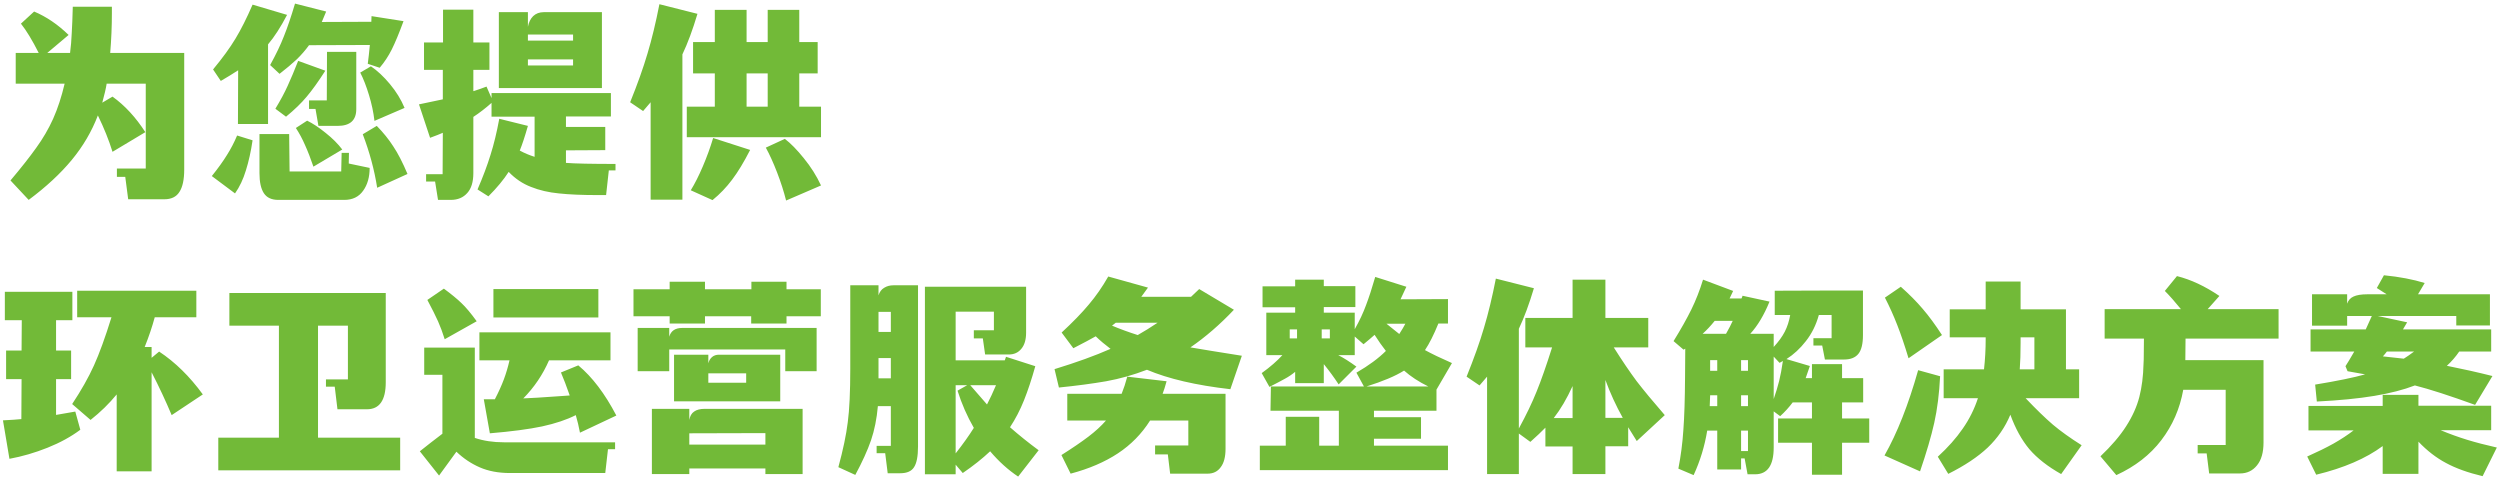 <svg width="574" height="110" viewBox="0 0 574 110" fill="none" xmlns="http://www.w3.org/2000/svg">
<path d="M42.296 38.936C42.296 41.24 41.928 42.952 41.192 44.072C40.488 45.192 39.336 45.752 37.736 45.752H29.432L28.76 40.616H26.84V38.696H33.464V19.208H24.488C24.328 20.264 23.992 21.72 23.48 23.576L25.832 22.184C28.648 24.2 31.16 26.92 33.368 30.344L25.832 34.856C25 32.168 23.88 29.384 22.472 26.504C21.064 30.184 19.064 33.592 16.472 36.728C13.88 39.864 10.584 42.92 6.584 45.896L2.408 41.432C4.84 38.552 6.808 36.056 8.312 33.944C9.848 31.832 11.144 29.608 12.2 27.272C13.256 24.904 14.136 22.216 14.84 19.208H3.608V12.152H8.888C7.416 9.24 6.056 7 4.808 5.432L7.832 2.648C10.648 3.832 13.288 5.624 15.752 8.024L10.856 12.152H16.088C16.28 10.68 16.408 9.16 16.472 7.592C16.568 6.024 16.648 4.008 16.712 1.544H25.688V2.984C25.688 6.024 25.56 9.08 25.304 12.152H42.296V38.936ZM62.024 14.936C63.368 12.504 64.424 10.296 65.192 8.312C65.992 6.328 66.84 3.832 67.736 0.824L74.888 2.648L73.88 5.048L85.256 5L85.304 3.704L92.648 4.856C91.624 7.64 90.728 9.8 89.96 11.336C89.192 12.872 88.264 14.28 87.176 15.56L84.44 14.648C84.6 13.464 84.76 12.024 84.92 10.328L70.952 10.376C70.12 11.528 69.176 12.616 68.12 13.64C67.064 14.632 65.752 15.736 64.184 16.952L62.024 14.936ZM54.68 16.136C53.56 16.872 52.232 17.688 50.696 18.584L48.92 15.944C51.096 13.32 52.808 10.968 54.056 8.888C55.336 6.776 56.648 4.168 57.992 1.064L65.912 3.416C64.44 6.232 62.984 8.488 61.544 10.184V28.472H54.632L54.68 16.136ZM81.8 25.064C81.8 27.624 80.376 28.904 77.528 28.904H73.112L72.44 25.016H70.952V23.048H75.032L75.08 11.912H81.8V25.064ZM74.696 16.232C73.096 18.728 71.672 20.712 70.424 22.184C69.208 23.656 67.624 25.192 65.672 26.792L63.224 24.968C64.408 23.016 65.352 21.256 66.056 19.688C66.792 18.088 67.592 16.184 68.456 13.976L74.696 16.232ZM85.16 15.224C86.632 16.216 88.088 17.576 89.528 19.304C90.968 21.032 92.088 22.856 92.888 24.776L85.976 27.752C85.752 25.8 85.336 23.832 84.728 21.848C84.12 19.832 83.448 18.104 82.712 16.664L85.16 15.224ZM71.96 38.264C71.32 36.376 70.68 34.728 70.04 33.32C69.432 31.912 68.728 30.6 67.928 29.384L70.52 27.704C71.832 28.344 73.256 29.288 74.792 30.536C76.328 31.752 77.592 33.016 78.584 34.328L71.96 38.264ZM86.504 28.904C88.008 30.44 89.272 32.008 90.296 33.608C91.352 35.176 92.44 37.288 93.56 39.944L86.6 43.112C85.96 39.016 84.856 34.92 83.288 30.824L86.504 28.904ZM80.072 37.544L84.872 38.552C84.872 40.664 84.376 42.408 83.384 43.784C82.392 45.192 80.952 45.896 79.064 45.896H63.896C62.36 45.896 61.256 45.384 60.584 44.36C59.912 43.336 59.576 41.8 59.576 39.752V30.776H66.392L66.488 39.368H78.344L78.44 35.096H80.12L80.072 37.544ZM48.632 40.424C50.072 38.632 51.224 37.032 52.088 35.624C52.984 34.216 53.768 32.712 54.44 31.112L57.992 32.216C57.608 34.808 57.096 37.112 56.456 39.128C55.848 41.144 55.016 42.904 53.96 44.408L48.632 40.424ZM129.944 37.4C132.024 37.56 135.816 37.64 141.32 37.64V39.128H139.784L139.16 44.792H137.384C133.672 44.792 130.648 44.664 128.312 44.408C125.976 44.184 123.848 43.688 121.928 42.92C120.008 42.184 118.296 41.032 116.792 39.464C115.64 41.256 114.088 43.128 112.136 45.08L109.64 43.496C110.888 40.616 111.88 37.976 112.616 35.576C113.384 33.176 114.056 30.408 114.632 27.272L121.208 28.904C120.504 31.368 119.88 33.256 119.336 34.568C120.392 35.144 121.528 35.624 122.744 36.008V26.792H112.856V23.624C111.448 24.872 110.056 25.944 108.68 26.84V39.752C108.68 41.768 108.216 43.288 107.288 44.312C106.36 45.368 105.096 45.896 103.496 45.896H100.568L99.896 41.672H97.832V39.992H101.624L101.672 30.488C101.032 30.776 100.056 31.16 98.744 31.64L96.2 23.96C97.96 23.608 99.784 23.224 101.672 22.808V16.04H97.352V9.752H101.72V2.216H108.68V9.752H112.376V16.04H108.68V20.936C109.8 20.584 110.808 20.232 111.704 19.88L112.856 22.52V21.368H140.264V26.744H129.944V29.144H138.968V34.472L129.944 34.52V37.4ZM114.536 2.792H121.208V6.152C121.4 5.128 121.8 4.312 122.408 3.704C123.048 3.096 123.864 2.792 124.856 2.792H138.2V20.216H114.536V2.792ZM131.576 7.928H121.208V9.32H131.576V7.928ZM121.208 13.64V15.032H131.576V13.64H121.208ZM160.136 3.176C159.048 6.824 157.896 9.928 156.68 12.488V45.848H149.384V23.48L147.656 25.496L144.68 23.48C146.376 19.288 147.704 15.56 148.664 12.296C149.656 9 150.568 5.224 151.4 0.968L160.136 3.176ZM183.512 24.488H188.504V31.496H157.688V24.488H164.12V16.856H159.128V9.656H164.12V2.264H171.416V9.656H176.264V2.264H183.512V9.656H187.736V16.856H183.512V24.488ZM171.416 16.856V24.488H176.264V16.856H171.416ZM158.6 43.688C159.528 42.184 160.456 40.344 161.384 38.168C162.312 35.992 163.096 33.832 163.736 31.688L172.232 34.424C170.792 37.24 169.416 39.512 168.104 41.24C166.792 43 165.288 44.568 163.592 45.944L158.6 43.688ZM180.2 31.88C181.544 32.904 183 34.392 184.568 36.344C186.168 38.296 187.48 40.376 188.504 42.584L180.488 46.04C179.976 43.992 179.288 41.848 178.424 39.608C177.56 37.368 176.696 35.464 175.832 33.896L180.2 31.88ZM39.416 95.312C38.04 92.048 36.504 88.768 34.808 85.472V108.224H26.792V90.56C25.064 92.672 23.064 94.624 20.792 96.416L16.568 92.768C18.648 89.632 20.312 86.688 21.56 83.936C22.808 81.184 24.152 77.488 25.592 72.848H17.72V66.752H45.08V72.848H35.528C34.952 74.992 34.184 77.264 33.224 79.664H34.808V82.16L36.536 80.72C40.216 83.152 43.56 86.432 46.568 90.56L39.416 95.312ZM12.872 95.264C13.896 95.104 15.368 94.848 17.288 94.496L18.44 98.672C16.296 100.272 13.784 101.648 10.904 102.8C8.024 103.952 5.112 104.8 2.168 105.344L0.68 96.512L3.176 96.368L4.904 96.224L4.952 87.056H1.4V80.48H4.952L5 73.52H1.112V66.992H16.616V73.52H12.872V80.48H16.328V87.056H12.872V95.264ZM91.88 100.496V107.984H50.12V100.496H64.04V74.768H52.664V67.28H88.568V87.776C88.568 91.904 87.128 93.968 84.248 93.968H77.48L76.856 88.784H74.84V87.104H79.88V74.768H73.016V100.496H91.88ZM102.104 77.888C101.624 76.352 101.112 74.976 100.568 73.76C100.024 72.544 99.208 70.912 98.12 68.864L101.912 66.272C103.608 67.52 104.952 68.624 105.944 69.584C106.936 70.512 108.104 71.904 109.448 73.76L102.104 77.888ZM137.384 66.368V72.896H113.288V66.368H137.384ZM113.624 91.664C114.488 90 115.176 88.48 115.688 87.104C116.2 85.728 116.632 84.272 116.984 82.736H110.072V76.304H140.168V82.736H126.056C124.616 86.032 122.648 88.944 120.152 91.472C121.88 91.408 124.52 91.248 128.072 90.992L130.808 90.8C130.072 88.688 129.4 86.928 128.792 85.52L132.776 83.888C135.976 86.544 138.888 90.384 141.512 95.408L133.16 99.344C132.904 97.968 132.584 96.624 132.2 95.312C130.12 96.368 127.544 97.232 124.472 97.904C121.432 98.544 117.432 99.072 112.472 99.488L111.08 91.664H113.624ZM109.016 100.544C111 101.216 113.224 101.552 115.688 101.552H141.224V103.136H139.592L138.968 108.608H117.08C114.456 108.608 112.152 108.176 110.168 107.312C108.184 106.448 106.392 105.248 104.792 103.712L100.808 109.184L96.392 103.616C97.992 102.336 99.72 100.992 101.576 99.584V86.048H97.4V79.808H109.016V100.544ZM180.584 66.416H188.456V72.608H180.584V74.288H172.472V72.608H161.864V74.288H153.752V72.608H145.448V66.416H153.752V64.688H161.864V66.416H172.52V64.688H180.584V66.416ZM187.496 85.232H180.296V80.24H153.656V85.232H146.408V75.296H153.656V77.312C154.04 75.968 155.032 75.296 156.632 75.296H187.496V85.232ZM162.632 81.44V83.408C162.792 82.8 163.08 82.32 163.496 81.968C163.912 81.616 164.44 81.44 165.08 81.44H179.144V92.144H154.76V81.44H162.632ZM171.32 85.712H162.632V87.872H171.32V85.712ZM184.28 108.848H175.736V107.552H158.264V108.848H149.672V93.872H158.264V96.416C158.424 95.52 158.792 94.88 159.368 94.496C159.944 94.08 160.744 93.872 161.768 93.872H184.28V108.848ZM158.264 102.08H175.736V99.44L158.264 99.488V102.08ZM201.704 67.808C201.96 67.008 202.392 66.432 203 66.08C203.608 65.696 204.312 65.504 205.112 65.504H210.776V102.512C210.776 104.752 210.472 106.336 209.864 107.264C209.288 108.192 208.232 108.656 206.696 108.656H203.816L203.24 104.048H201.272V102.368H204.536V93.248H201.56C201.304 96.16 200.776 98.784 199.976 101.12C199.176 103.424 197.976 106.064 196.376 109.04L192.488 107.264C193.576 103.264 194.296 99.824 194.648 96.944C195.032 94.064 195.224 89.952 195.224 84.608V65.504H201.704V67.808ZM231.896 98.096C233.976 99.92 236.168 101.68 238.472 103.376L233.768 109.424C231.464 107.888 229.32 105.952 227.336 103.616C225.576 105.28 223.48 106.944 221.048 108.608L219.416 106.688V108.896H212.36V65.84H235.592V76.4C235.592 78 235.224 79.232 234.488 80.096C233.784 80.96 232.824 81.392 231.608 81.392H226.184L225.656 77.696H223.592V75.824H228.2V71.552H219.416V82.736H230.696L230.984 81.92L237.704 84.08C236.872 87.056 236.008 89.664 235.112 91.904C234.216 94.144 233.144 96.208 231.896 98.096ZM204.536 76.208V71.6H201.704V76.208H204.536ZM201.704 86.864H204.536V82.208H201.704V86.864ZM219.416 104.096C221.08 101.984 222.472 100.032 223.592 98.24C222.056 95.584 220.808 92.736 219.848 89.696L222.056 88.448H219.416V104.096ZM226.616 92.864C227.288 91.584 227.976 90.112 228.68 88.448H222.776C224.184 90.08 225.464 91.552 226.616 92.864ZM273.32 79.76C275.72 80.176 279.656 80.816 285.128 81.68L282.488 89.36C274.616 88.464 268.232 86.976 263.336 84.896C260.264 86.08 257.144 86.96 253.976 87.536C250.84 88.08 247.224 88.56 243.128 88.976L242.12 84.752C247.144 83.216 251.432 81.664 254.984 80.096C253.704 79.136 252.568 78.176 251.576 77.216C250.52 77.824 248.808 78.736 246.44 79.952L243.752 76.352C246.312 73.984 248.392 71.84 249.992 69.92C251.624 68 253.112 65.856 254.456 63.488L263.576 66.032C263.224 66.544 262.712 67.248 262.04 68.144H273.464C274.68 66.992 275.304 66.4 275.336 66.368L283.304 71.12C280.104 74.512 276.776 77.392 273.32 79.76ZM255.32 74.768C257.144 75.536 259.112 76.256 261.224 76.928C262.696 76.096 264.216 75.152 265.784 74.096H256.184L255.32 74.768ZM281.384 103.04C281.384 104.896 281.016 106.304 280.28 107.264C279.576 108.256 278.568 108.752 277.256 108.752H268.664L268.136 104.336H265.208V102.272H272.84V96.56H264.056C262.136 99.6 259.672 102.112 256.664 104.096C253.656 106.08 250.04 107.632 245.816 108.752L243.704 104.48C246.232 102.88 248.296 101.472 249.896 100.256C251.496 99.04 252.84 97.808 253.928 96.56H245.048V90.416H257.528C258.008 89.232 258.44 87.92 258.824 86.48L267.848 87.536C267.528 88.72 267.224 89.68 266.936 90.416H281.384V103.04ZM315.464 102.32H332.456V107.936H289.256V102.32H295.208V95.696H302.888V102.32H307.4V94.304H291.704L291.8 88.736H313.16L311.432 85.568C314.248 83.936 316.504 82.272 318.2 80.576C317.368 79.52 316.504 78.288 315.608 76.88C314.968 77.456 314.12 78.176 313.064 79.04L311.048 77.264V81.536H307.256C308.504 82.176 309.896 83.056 311.432 84.176L307.352 88.256C306.328 86.688 305.192 85.136 303.944 83.6V87.968H297.368V85.376C296.632 85.984 295.848 86.512 295.016 86.96C294.216 87.408 293.032 88.032 291.464 88.832L289.688 85.664C291.64 84.256 293.224 82.88 294.44 81.536H290.744V71.792H297.368V70.544H289.88V65.744H297.368V64.208H303.944V65.696H311.192V70.496H303.944V71.792H311.048V75.584C312.136 73.664 313 71.824 313.64 70.064C314.312 68.304 315.016 66.144 315.752 63.584L322.904 65.84L321.56 68.72L332.456 68.672V74.288H330.248C329.192 76.88 328.168 78.912 327.176 80.384C328.744 81.248 330.808 82.24 333.368 83.36L329.816 89.456V94.304H315.464V95.792H326.264V100.736H315.464V102.32ZM318.344 74.336C319.592 75.36 320.568 76.144 321.272 76.688C321.912 75.696 322.376 74.912 322.664 74.336H318.344ZM296.12 75.632V77.696H297.8V75.632H296.12ZM303.464 77.696H305.336V75.632H303.464V77.696ZM322.376 85.088C320.392 86.336 317.512 87.552 313.736 88.736H327.944C325.736 87.648 323.88 86.432 322.376 85.088ZM375.8 101.264C375 100.016 374.344 98.96 373.832 98.096V102.464H368.6V108.848H361.064V102.512H354.824V98.192C353.992 99.056 352.84 100.144 351.368 101.456L348.728 99.536V108.848H341.432V86.48L339.704 88.496L336.728 86.48C338.424 82.288 339.752 78.56 340.712 75.296C341.704 72 342.616 68.224 343.448 63.968L352.184 66.176C351.096 69.824 349.944 72.928 348.728 75.488V98.384C350.424 95.28 351.784 92.448 352.808 89.888C353.864 87.296 355.048 83.92 356.36 79.76H350.216V72.992H361.064V64.208H368.6V72.992H378.44V79.76H370.52C372.44 82.8 374.184 85.376 375.752 87.488C377.352 89.568 379.512 92.176 382.232 95.312L375.8 101.264ZM372.584 95.936C371.016 93.12 369.688 90.224 368.6 87.248V95.936H372.584ZM361.064 95.984V88.64C359.752 91.52 358.312 93.968 356.744 95.984H361.064ZM429.176 101.648H422.936V108.992H416.024V101.648H408.248V96.08H416.024V92.384H411.608C410.744 93.536 409.784 94.592 408.728 95.552L407.24 94.448V102.752C407.24 106.848 405.816 108.896 402.968 108.896H401.24L400.568 105.248H399.752V107.792H394.28V98.864H391.976C391.4 102.416 390.36 105.824 388.856 109.088L385.352 107.6C385.928 104.656 386.312 101.68 386.504 98.672C386.728 95.664 386.856 91.632 386.888 86.576L386.936 80.048L386.552 80.288L384.248 78.32C385.944 75.568 387.304 73.152 388.328 71.072C389.352 68.992 390.248 66.704 391.016 64.208L397.928 66.8L397.112 68.528H399.848C399.912 68.4 399.96 68.288 399.992 68.192C400.024 68.096 400.056 68 400.088 67.904L406.28 69.248C405.032 72.32 403.56 74.784 401.864 76.64H407.24V79.664C408.36 78.448 409.208 77.28 409.784 76.16C410.36 75.04 410.776 73.76 411.032 72.32H407.48V66.752L420.536 66.704H427.736V76.928C427.736 78.944 427.384 80.384 426.68 81.248C425.976 82.112 424.888 82.544 423.416 82.544H419L418.376 79.328H416.36V77.648H420.536V72.32H417.608C416.968 74.624 415.976 76.624 414.632 78.32C413.32 80.016 411.832 81.392 410.168 82.448L415.544 84.032L414.584 86.816H416.024V83.6H422.936V86.816H427.784V92.384H422.936V96.08H429.176V101.648ZM393.704 73.664C392.776 74.816 391.848 75.808 390.92 76.64H396.296C397 75.392 397.512 74.4 397.832 73.664H393.704ZM407.24 91.616C407.752 90.144 408.168 88.768 408.488 87.488C408.808 86.208 409.096 84.672 409.352 82.88C409.256 82.944 409 83.088 408.584 83.312L407.24 81.872V91.616ZM392.648 82.688V85.136H394.28V82.688H392.648ZM399.752 85.136H401.336V82.688H399.752V85.136ZM394.28 93.248V90.752H392.648L392.552 93.248H394.28ZM401.336 90.752H399.752V93.248H401.336V90.752ZM399.752 103.568H401.336V98.864H399.752V103.568ZM465.08 91.424C467.48 93.952 469.576 95.984 471.368 97.52C473.16 99.024 475.352 100.592 477.944 102.224L473.24 108.848C470.168 107.12 467.736 105.216 465.944 103.136C464.184 101.024 462.728 98.384 461.576 95.216C460.392 98.064 458.664 100.576 456.392 102.752C454.12 104.896 451.096 106.912 447.32 108.8L444.92 104.864C447.256 102.72 449.16 100.576 450.632 98.432C452.136 96.288 453.304 93.952 454.136 91.424H446.264V84.8H455.528C455.784 82.528 455.912 80.208 455.912 77.84V77.456H447.656V71.024H455.912V64.64H463.928V71.024H474.344V84.8H477.368V91.424H465.08ZM438.2 82.256C437.304 79.28 436.44 76.736 435.608 74.624C434.776 72.48 433.832 70.384 432.776 68.336L436.424 65.84C438.376 67.568 440.056 69.264 441.464 70.928C442.872 72.56 444.344 74.56 445.88 76.928L438.2 82.256ZM463.928 78.704C463.928 81.104 463.864 83.136 463.736 84.8H467.096V77.456H463.928V78.704ZM445.448 86.384C445.256 90.352 444.808 93.92 444.104 97.088C443.4 100.224 442.312 103.936 440.84 108.224L432.68 104.576C435.592 99.456 438.168 92.928 440.408 84.992L445.448 86.384ZM501.8 77.744C501.8 79.888 501.784 81.536 501.752 82.688H519.704V101.6C519.704 103.872 519.208 105.616 518.216 106.832C517.224 108.08 515.912 108.704 514.28 108.704H507.224L506.648 104.096H504.584V102.176H511.016V89.504H501.272C500.504 93.824 498.824 97.68 496.232 101.072C493.672 104.432 490.232 107.104 485.912 109.088L482.264 104.768C484.792 102.368 486.76 100.064 488.168 97.856C489.608 95.616 490.616 93.376 491.192 91.136C491.768 88.896 492.088 86.368 492.152 83.552C492.152 83.072 492.168 82.72 492.2 82.496L492.248 77.744H483.224V70.976H500.744C499.336 69.248 498.104 67.856 497.048 66.8L499.832 63.392C503.032 64.192 506.28 65.712 509.576 67.952L506.888 70.976H523.16V77.744H501.8ZM538.52 84.08C538.968 83.408 539.64 82.288 540.536 80.72H530.504V75.632H543.176L544.568 72.56H538.904V74.768H530.84V67.568H538.904V69.728C539.16 68.96 539.64 68.416 540.344 68.096C541.08 67.744 542.152 67.568 543.56 67.568H547.976L545.72 66.128L547.352 63.2C550.904 63.552 554.024 64.144 556.712 64.976L555.176 67.568H571.688V74.72H563.96V72.56H545.96L552.68 74L551.72 75.632H571.976V80.72H564.632C563.8 81.936 562.856 83.024 561.8 83.984C565.48 84.72 568.968 85.504 572.264 86.336L568.28 92.96C562.456 90.848 557.848 89.36 554.456 88.496C551.896 89.488 548.792 90.288 545.144 90.896C541.496 91.504 537.096 91.936 531.944 92.192L531.56 88.304C536.616 87.472 540.44 86.688 543.032 85.952L539 85.232L538.52 84.08ZM548.024 80.72C547.736 81.104 547.432 81.472 547.112 81.824C547.976 81.92 549.576 82.096 551.912 82.352C552.584 81.936 553.368 81.392 554.264 80.72H548.024ZM560.36 98.768C562.44 99.632 564.472 100.368 566.456 100.976C568.44 101.584 570.712 102.176 573.272 102.752L570.008 109.328C566.648 108.528 563.848 107.52 561.608 106.304C559.368 105.12 557.256 103.488 555.272 101.408V108.8H547.064V102.416C543.224 105.264 538.136 107.456 531.8 108.992L529.736 104.816C532.104 103.76 534.12 102.768 535.784 101.84C537.48 100.88 539.016 99.872 540.392 98.816H530.024V93.2H547.064V90.656H555.272V93.152H571.976V98.768H560.36Z" fill="#72BA38"/>
</svg>
